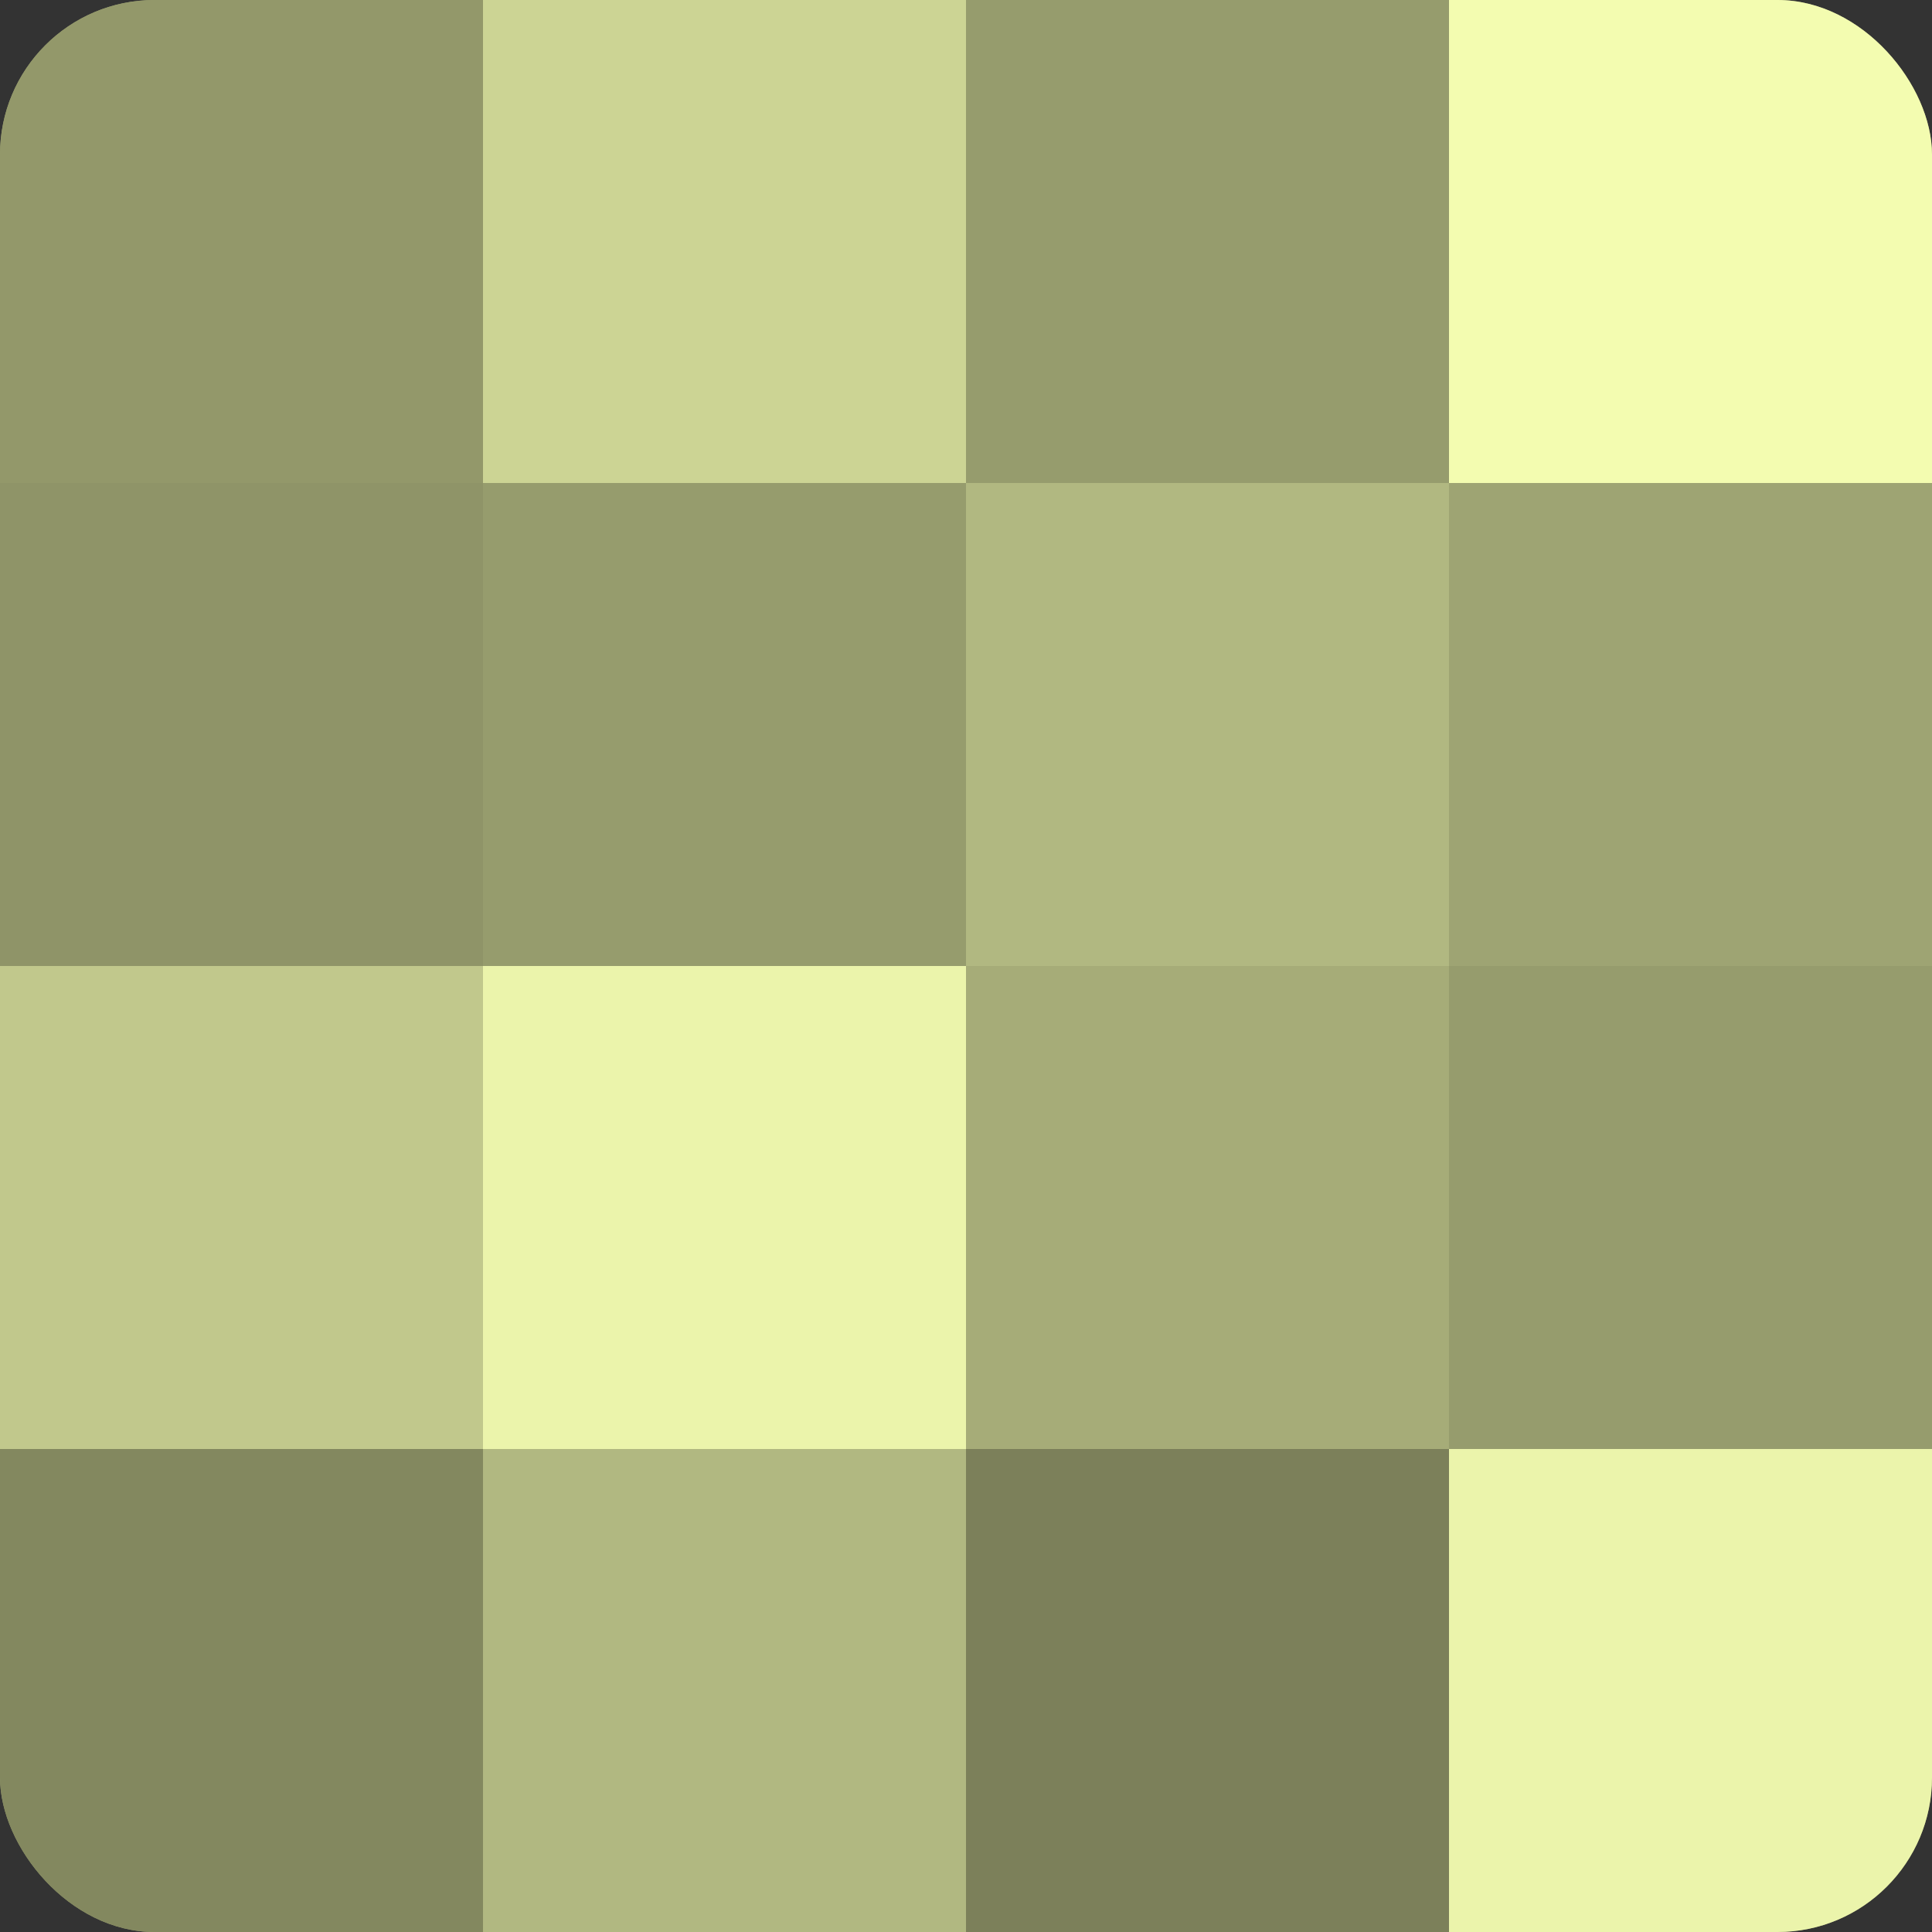<?xml version="1.0" encoding="UTF-8"?>
<svg xmlns="http://www.w3.org/2000/svg" width="60" height="60" viewBox="0 0 100 100" preserveAspectRatio="xMidYMid meet"><rect x="0" y="0" width="100" height="100" fill="#333333" stroke="none"/><defs><clipPath id="c" width="100" height="100"><rect width="100" height="100" rx="8" ry="8"/></clipPath></defs><g clip-path="url(#c)"><rect width="100" height="100" fill="#9aa070"/><rect width="25" height="25" fill="#93986a"/><rect y="25" width="25" height="25" fill="#8f9468"/><rect y="50" width="25" height="25" fill="#c1c88c"/><rect y="75" width="25" height="25" fill="#83885f"/><rect x="25" width="25" height="25" fill="#ccd494"/><rect x="25" y="25" width="25" height="25" fill="#969c6d"/><rect x="25" y="50" width="25" height="25" fill="#ebf4ab"/><rect x="25" y="75" width="25" height="25" fill="#b1b881"/><rect x="50" width="25" height="25" fill="#969c6d"/><rect x="50" y="25" width="25" height="25" fill="#b1b881"/><rect x="50" y="50" width="25" height="25" fill="#a6ac78"/><rect x="50" y="75" width="25" height="25" fill="#7c805a"/><rect x="75" width="25" height="25" fill="#f3fcb0"/><rect x="75" y="25" width="25" height="25" fill="#9ea473"/><rect x="75" y="50" width="25" height="25" fill="#969c6d"/><rect x="75" y="75" width="25" height="25" fill="#ebf4ab"/></g></svg>
